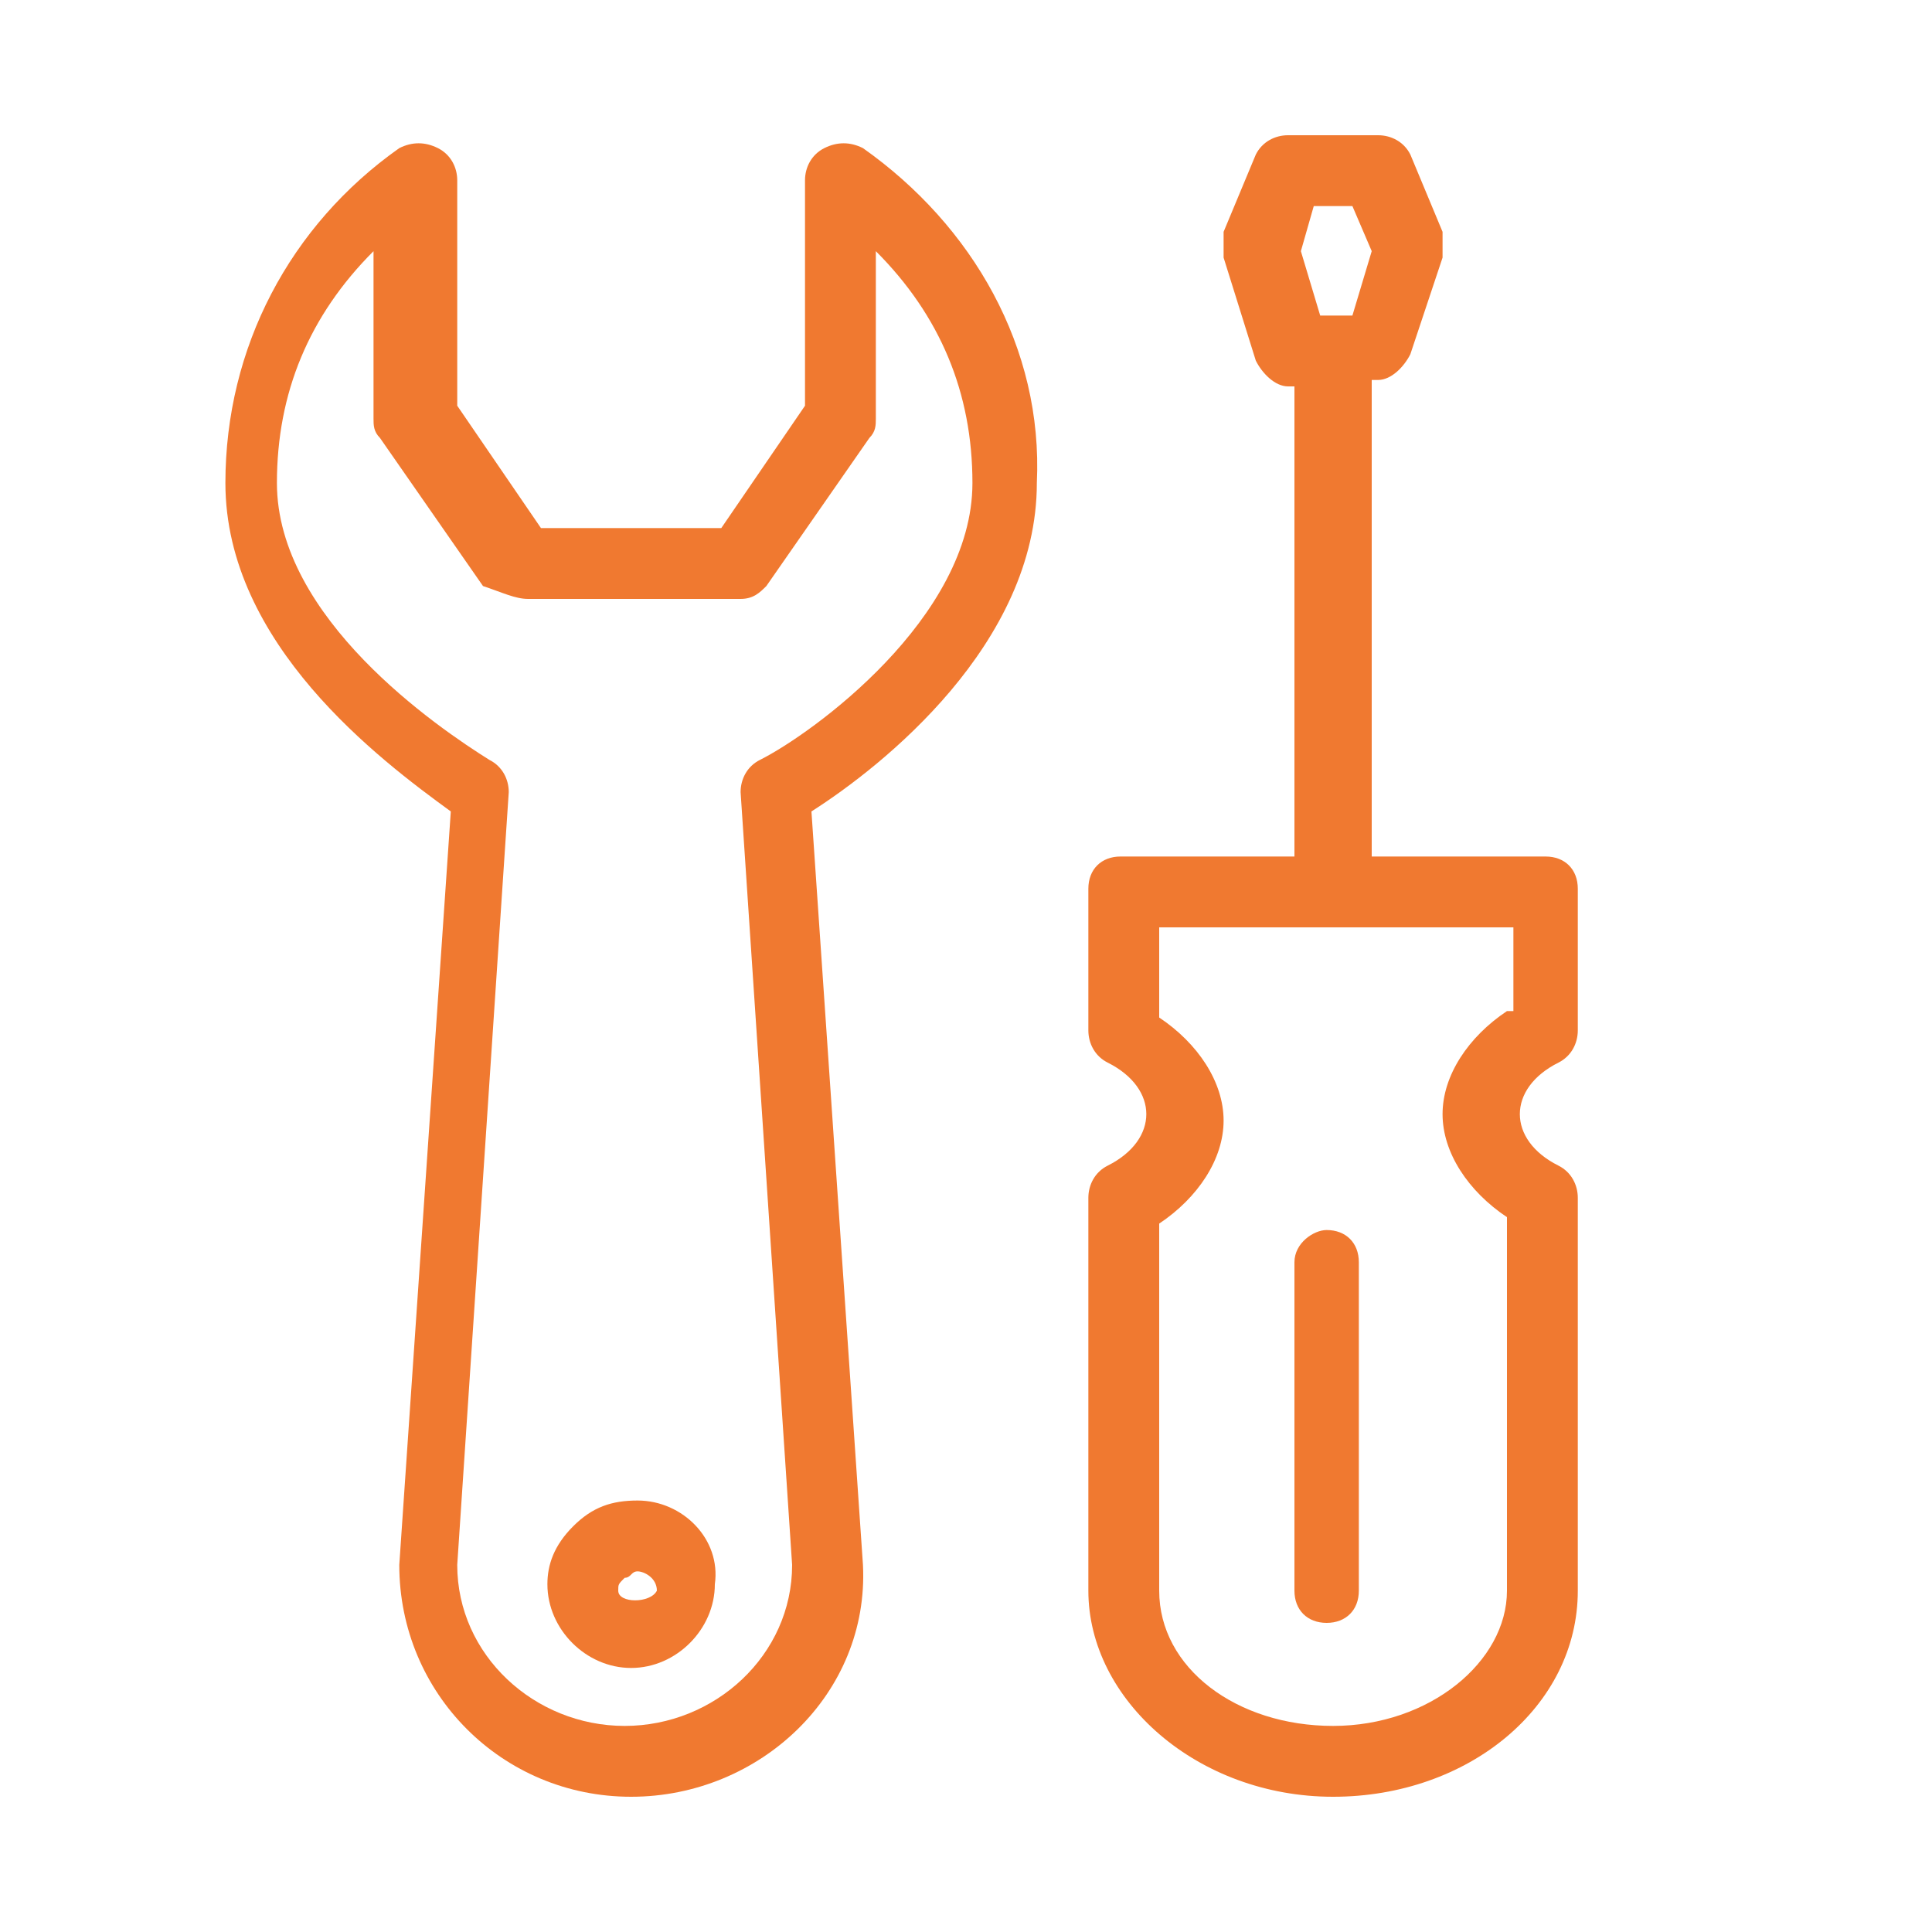 <?xml version="1.0" encoding="utf-8"?>
<!-- Generator: Adobe Illustrator 22.1.0, SVG Export Plug-In . SVG Version: 6.00 Build 0)  -->
<svg version="1.1" xmlns="http://www.w3.org/2000/svg" xmlns:xlink="http://www.w3.org/1999/xlink" x="0px" y="0px" width="30px"
	 height="30px" viewBox="0 0 30 30" style="enable-background:new 0 0 30 30;" xml:space="preserve">
<style type="text/css">
	.st0{opacity:0.2;fill:url(#SVGID_1_);}
	.st1{opacity:0.7;fill:url(#SVGID_4_);}
	.st2{fill:#093559;}
	.st3{opacity:0.1;fill:url(#SVGID_5_);}
	.st4{opacity:0.2;}
	.st5{fill:#BECFD6;}
	.st6{fill:url(#SVGID_6_);}
	.st7{fill:#404041;}
	.st8{fill:#FFFFFF;}
	.st9{fill:#F07930;}
	.st10{display:none;}
	.st11{display:inline;fill:#F17A21;}
	.st12{fill:#F17A21;}
	.st13{fill:#F07922;}
	.st14{fill:#818385;}
	.st15{fill:#254C71;}
	.st16{fill:#414142;}
	.st17{fill:#CA8F3C;}
	.st18{fill:url(#SVGID_7_);}
	.st19{fill:#789DBD;}
	.st20{fill:#6D6E70;}
	.st21{fill:#C7C8C9;}
	.st22{opacity:0.9;}
	.st23{fill:url(#SVGID_16_);}
	.st24{fill:url(#SVGID_17_);}
	.st25{fill:url(#SVGID_18_);}
	.st26{fill:url(#SVGID_19_);}
	.st27{fill:#959594;}
	.st28{fill:url(#SVGID_24_);}
	.st29{fill:#41688A;}
	.st30{opacity:0.7;fill:url(#SVGID_25_);}
	.st31{opacity:0.7;fill:url(#SVGID_26_);}
	.st32{fill:none;}
	.st33{fill:#F2F5F7;}
	.st34{display:inline;opacity:0.2;fill:#CD1C24;}
</style>
<g id="Layer_1">
	<g>
		<path class="st9" d="M9.9,23.3c-0.4,0-0.7,0.1-1,0.4c-0.3,0.3-0.4,0.6-0.4,0.9c0,0.7,0.6,1.3,1.3,1.3c0.7,0,1.3-0.6,1.3-1.3
			C11.2,23.9,10.6,23.3,9.9,23.3z M9.6,24.7c0-0.1,0-0.1,0.1-0.2c0.1,0,0.1-0.1,0.2-0.1c0.1,0,0.3,0.1,0.3,0.3
			C10.1,24.9,9.6,24.9,9.6,24.7z"/>
		<path class="st9" d="M13.4,2.3c-0.2-0.1-0.4-0.1-0.6,0c-0.2,0.1-0.3,0.3-0.3,0.5l0,3.5l-1.3,1.9l-2.8,0L7.1,6.3V2.8
			c0-0.2-0.1-0.4-0.3-0.5c-0.2-0.1-0.4-0.1-0.6,0C4.5,3.5,3.5,5.4,3.5,7.5c0,2.5,2.4,4.3,3.5,5.1L6.2,24.3c0,2,1.6,3.6,3.6,3.6
			c2,0,3.7-1.6,3.6-3.6l-0.8-11.7c1.1-0.7,3.5-2.6,3.5-5.1C16.2,5.4,15.1,3.5,13.4,2.3z M11.8,11.8c-0.2,0.1-0.3,0.3-0.3,0.5l0.8,12
			c0,1.4-1.2,2.5-2.6,2.5c-1.4,0-2.6-1.1-2.6-2.5l0.8-12c0-0.2-0.1-0.4-0.3-0.5c-0.8-0.5-3.3-2.2-3.3-4.3c0-1.4,0.5-2.6,1.5-3.6v2.6
			c0,0.1,0,0.2,0.1,0.3l1.6,2.3C7.8,9.2,8,9.3,8.2,9.3l3.3,0c0.2,0,0.3-0.1,0.4-0.2l1.6-2.3c0.1-0.1,0.1-0.2,0.1-0.3l0-2.6
			c1,1,1.5,2.2,1.5,3.6C15.1,9.6,12.6,11.4,11.8,11.8z"/>
		<path class="st9" d="M24.2,16.5c0.2-0.1,0.3-0.3,0.3-0.5v-2.2c0-0.3-0.2-0.5-0.5-0.5h-2.7V5.9h0.1c0.2,0,0.4-0.2,0.5-0.4L22.4,4
			c0-0.1,0-0.3,0-0.4l-0.5-1.2c-0.1-0.2-0.3-0.3-0.5-0.3H20c-0.2,0-0.4,0.1-0.5,0.3L19,3.6C19,3.7,19,3.8,19,4l0.5,1.6
			c0.1,0.2,0.3,0.4,0.5,0.4h0.1v7.3h-2.7c-0.3,0-0.5,0.2-0.5,0.5V16c0,0.2,0.1,0.4,0.3,0.5c0.4,0.2,0.6,0.5,0.6,0.8
			c0,0.3-0.2,0.6-0.6,0.8c-0.2,0.1-0.3,0.3-0.3,0.5v6.1c0,1.7,1.7,3.2,3.8,3.2c2.1,0,3.8-1.4,3.8-3.2v-6.1c0-0.2-0.1-0.4-0.3-0.5
			c-0.4-0.2-0.6-0.5-0.6-0.8C23.6,17,23.8,16.7,24.2,16.5z M20.4,3.2H21l0.3,0.7l-0.3,1h-0.5l-0.3-1L20.4,3.2z M23.4,15.7
			c-0.6,0.4-1,1-1,1.6c0,0.6,0.4,1.2,1,1.6v5.8c0,1.1-1.2,2.1-2.7,2.1c-1.5,0-2.7-0.9-2.7-2.1V19c0.6-0.4,1-1,1-1.6
			c0-0.6-0.4-1.2-1-1.6v-1.4h5.5V15.7z"/>
		<path class="st9" d="M20.1,19.6v5.1c0,0.3,0.2,0.5,0.5,0.5c0.3,0,0.5-0.2,0.5-0.5v-5.1c0-0.3-0.2-0.5-0.5-0.5
			C20.4,19.1,20.1,19.3,20.1,19.6z"/>
	</g>
</g>
<g id="Master_Guides">
</g>
<g id="_x37_68_h_limit" class="st10">
</g>
<g id="Browser">
</g>
</svg>
